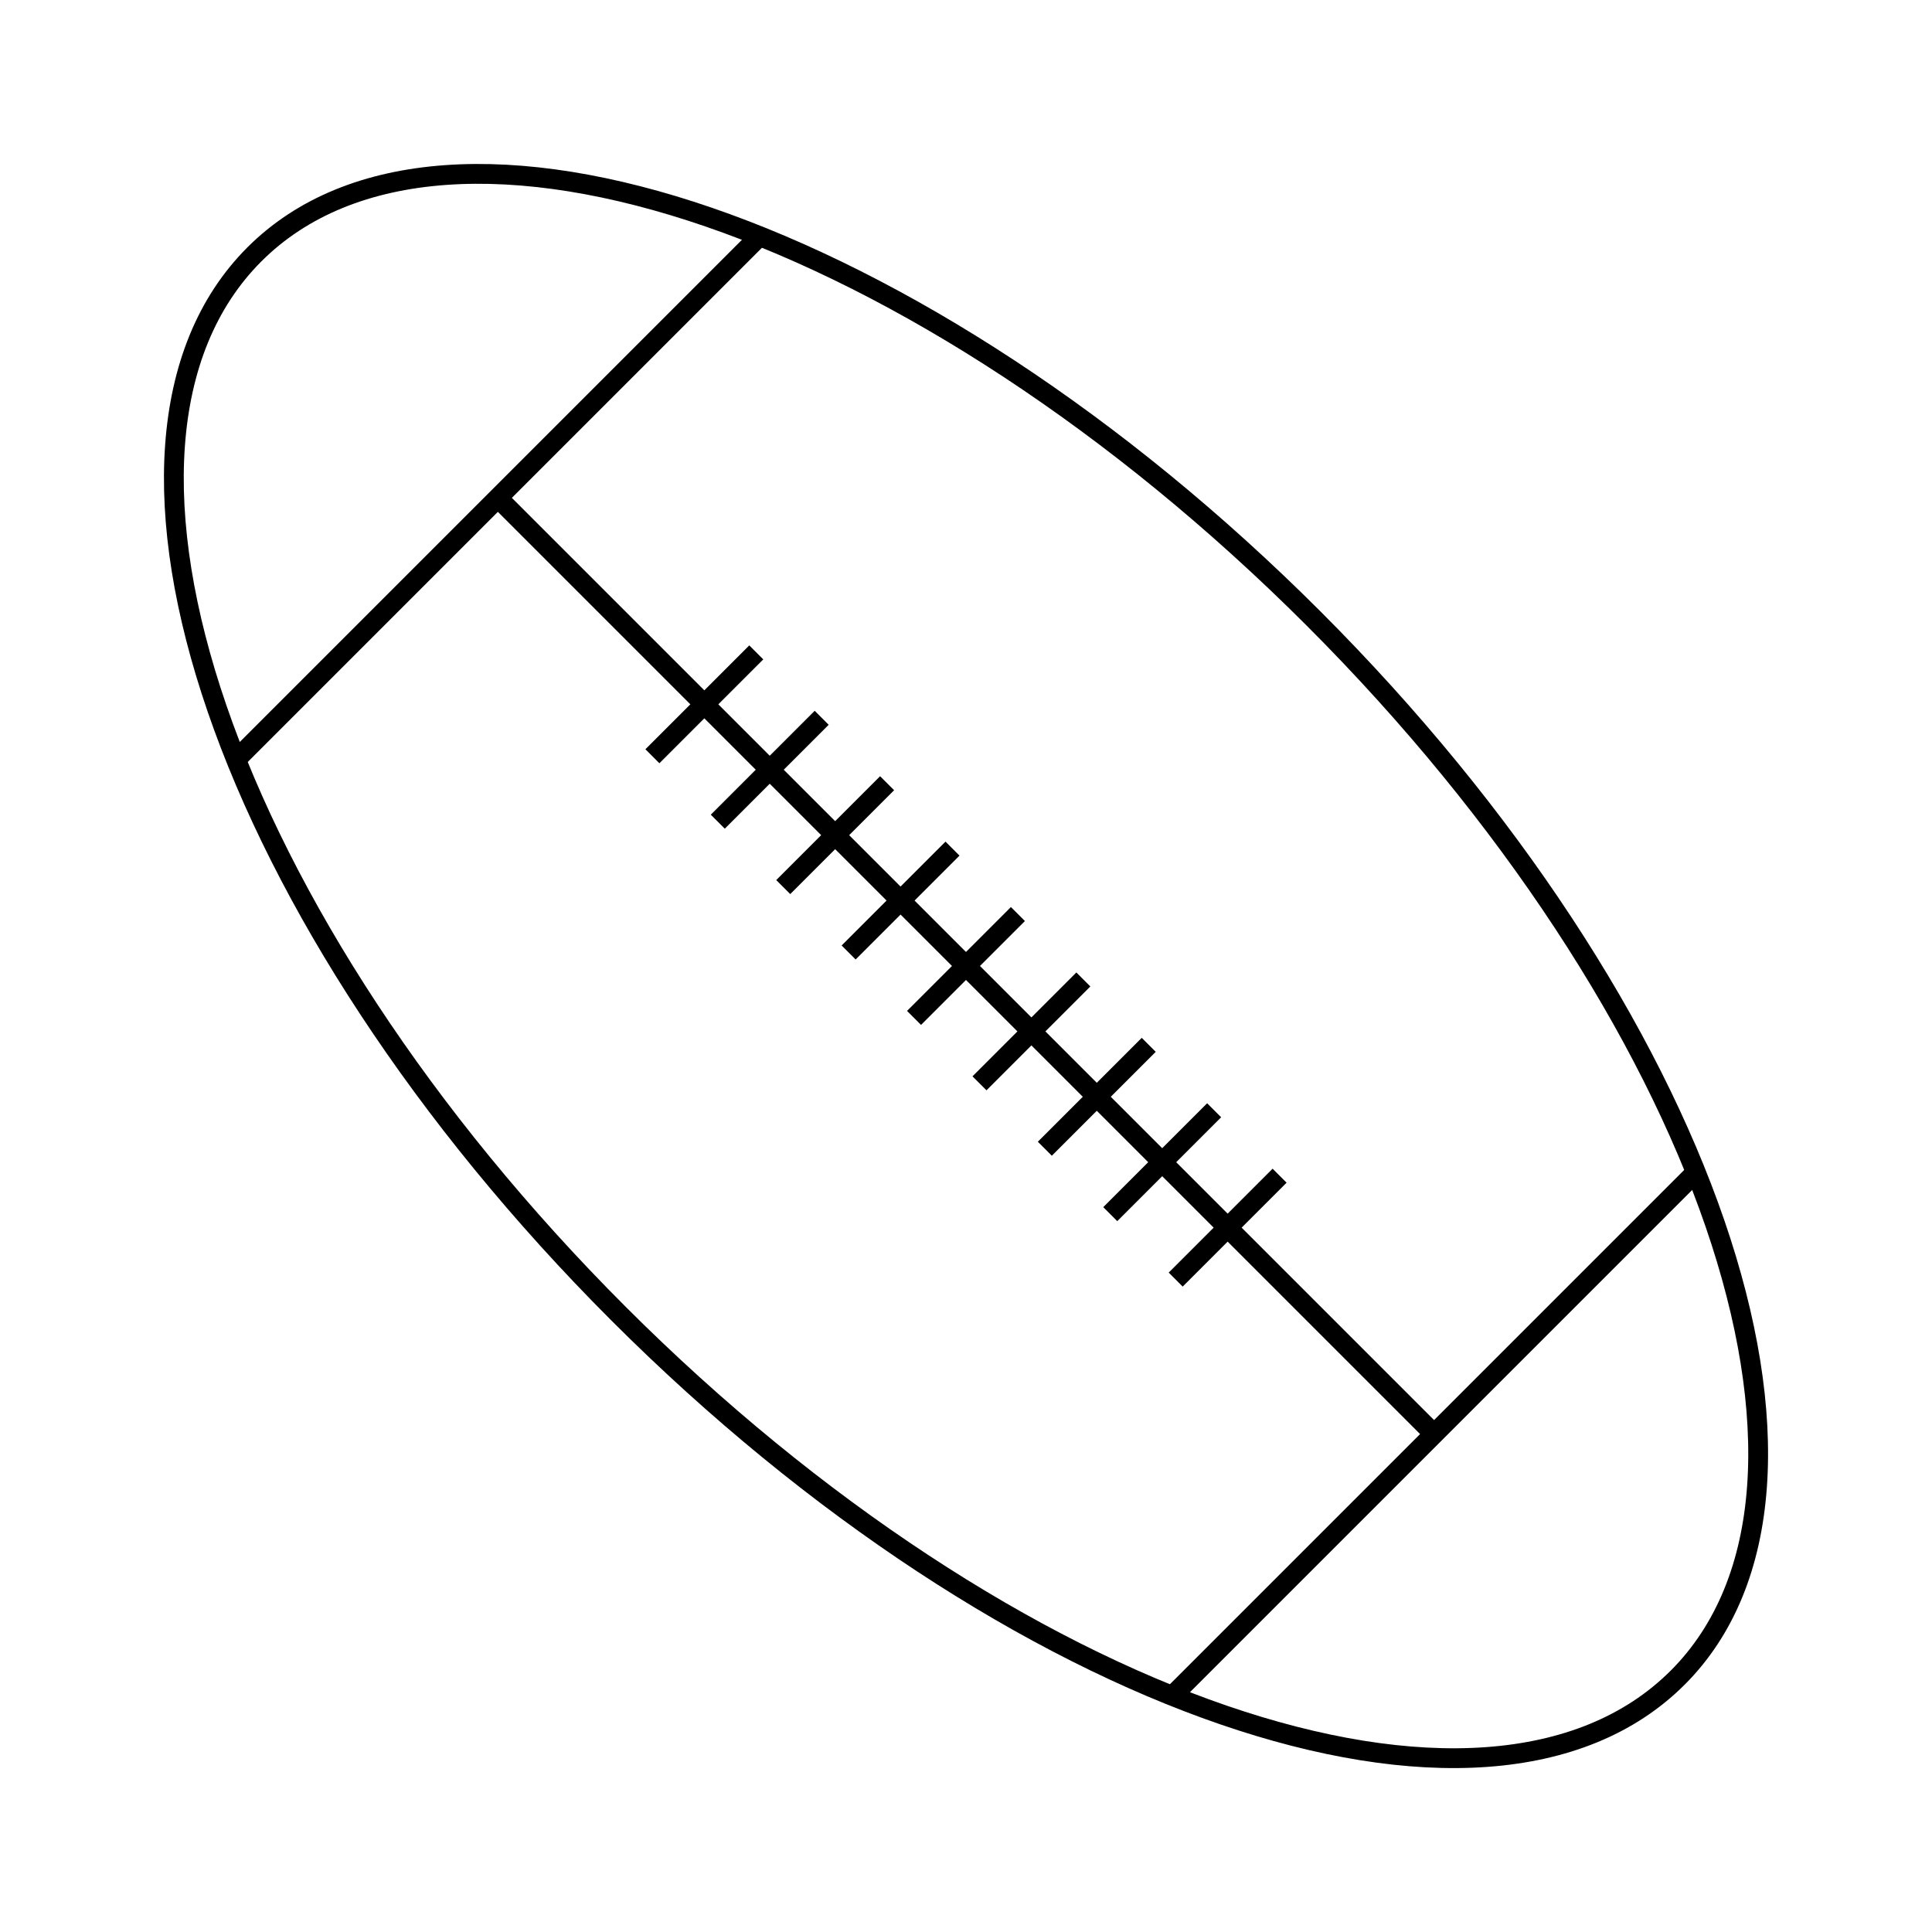 <?xml version="1.0" encoding="UTF-8"?>
<!-- Uploaded to: ICON Repo, www.svgrepo.com, Generator: ICON Repo Mixer Tools -->
<svg width="800px" height="800px" version="1.1" viewBox="144 144 512 512" xmlns="http://www.w3.org/2000/svg">
 <defs>
  <clipPath id="c">
   <path d="m148.09 148.09h503.81v503.81h-503.81z"/>
  </clipPath>
  <clipPath id="b">
   <path d="m148.09 148.09h270.91v270.91h-270.91z"/>
  </clipPath>
  <clipPath id="a">
   <path d="m381 381h270.9v270.9h-270.9z"/>
  </clipPath>
 </defs>
 <g clip-path="url(#c)">
  <path transform="matrix(3.711 3.711 -3.711 3.711 400 43.752)" d="m98.82 48c5.27e-4 13.707-22.753 24.819-50.819 24.819-28.068 0-50.82-11.112-50.82-24.819 0-13.708 22.753-24.819 50.82-24.819 28.067 5.26e-4 50.82 11.112 50.82 24.819" fill="none" stroke="#000000" stroke-miterlimit="10"/>
 </g>
 <g clip-path="url(#b)">
  <path transform="matrix(5.248 0 0 5.248 148.09 148.09)" d="m37.41 11.313-26.097 26.097" fill="none" stroke="#000000" stroke-miterlimit="10"/>
 </g>
 <g clip-path="url(#a)">
  <path transform="matrix(5.248 0 0 5.248 148.09 148.09)" d="m84.686 58.59-26.096 26.096" fill="none" stroke="#000000" stroke-miterlimit="10"/>
 </g>
 <path transform="matrix(5.248 0 0 5.248 148.09 148.09)" d="m24.362 24.362 47.276 47.276" fill="none" stroke="#000000" stroke-miterlimit="10"/>
 <path transform="matrix(5.248 0 0 5.248 148.09 148.09)" d="m37.41 32.165-5.245 5.245" fill="none" stroke="#000000" stroke-miterlimit="10"/>
 <path transform="matrix(5.248 0 0 5.248 148.09 148.09)" d="m40.714 35.467-5.247 5.247" fill="none" stroke="#000000" stroke-miterlimit="10"/>
 <path transform="matrix(5.248 0 0 5.248 148.09 148.09)" d="m44.017 38.771-5.245 5.245" fill="none" stroke="#000000" stroke-miterlimit="10"/>
 <path transform="matrix(5.248 0 0 5.248 148.09 148.09)" d="m47.319 42.074-5.245 5.245" fill="none" stroke="#000000" stroke-miterlimit="10"/>
 <path transform="matrix(5.248 0 0 5.248 148.09 148.09)" d="m50.623 45.377-5.246 5.246" fill="none" stroke="#000000" stroke-miterlimit="10"/>
 <path transform="matrix(5.248 0 0 5.248 148.09 148.09)" d="m53.927 48.681-5.245 5.245" fill="none" stroke="#000000" stroke-miterlimit="10"/>
 <path transform="matrix(5.248 0 0 5.248 148.09 148.09)" d="m57.229 51.982-5.247 5.247" fill="none" stroke="#000000" stroke-miterlimit="10"/>
 <path transform="matrix(5.248 0 0 5.248 148.09 148.09)" d="m60.532 55.286-5.246 5.246" fill="none" stroke="#000000" stroke-miterlimit="10"/>
 <path transform="matrix(5.248 0 0 5.248 148.09 148.09)" d="m63.837 58.59-5.247 5.247" fill="none" stroke="#000000" stroke-miterlimit="10"/>
</svg>